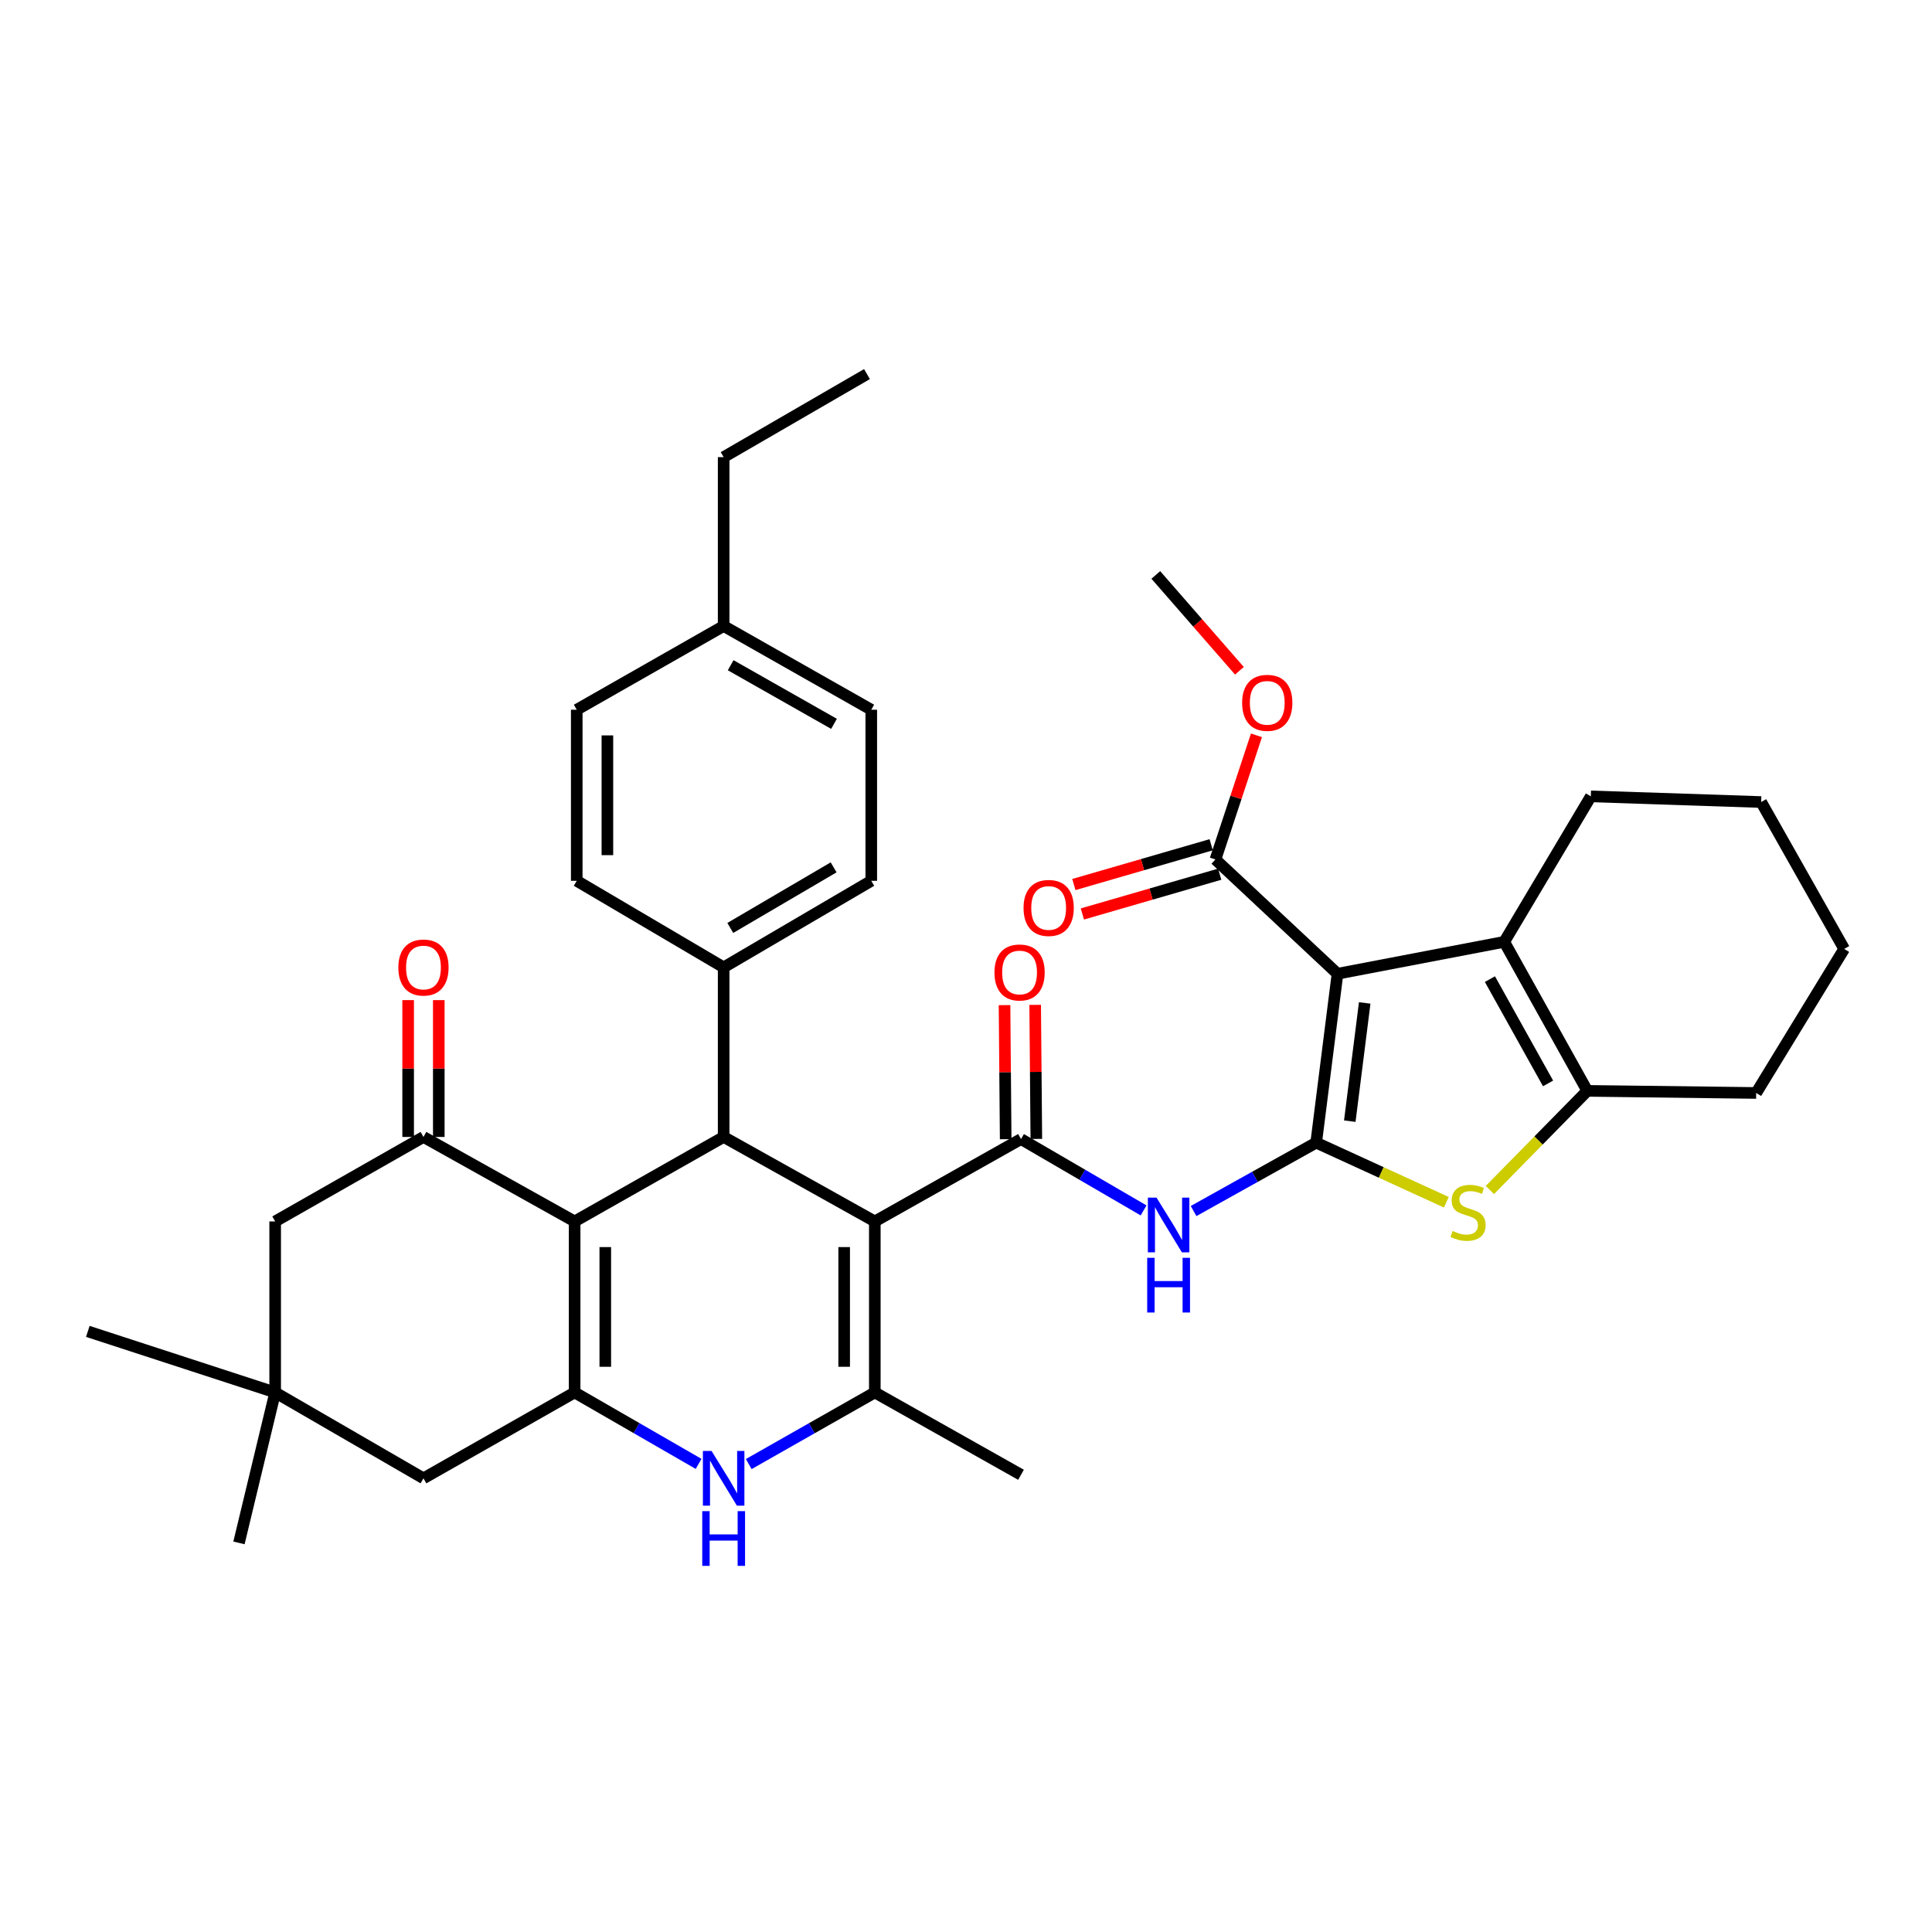 <?xml version='1.0' encoding='iso-8859-1'?>
<svg version='1.1' baseProfile='full'
              xmlns='http://www.w3.org/2000/svg'
                      xmlns:rdkit='http://www.rdkit.org/xml'
                      xmlns:xlink='http://www.w3.org/1999/xlink'
                  xml:space='preserve'
width='1000px' height='1000px' viewBox='0 0 1000 1000'>
<!-- END OF HEADER -->
<rect style='opacity:1.0;fill:#FFFFFF;stroke:none' width='1000' height='1000' x='0' y='0'> </rect>
<path class='bond-1' d='M 681.251,591.438 L 692.286,504.012' style='fill:none;fill-rule:evenodd;stroke:#000000;stroke-width:6px;stroke-linecap:butt;stroke-linejoin:miter;stroke-opacity:1' />
<path class='bond-1' d='M 698.646,580.311 L 706.371,519.113' style='fill:none;fill-rule:evenodd;stroke:#000000;stroke-width:6px;stroke-linecap:butt;stroke-linejoin:miter;stroke-opacity:1' />
<path class='bond-7' d='M 681.251,591.438 L 714.94,606.863' style='fill:none;fill-rule:evenodd;stroke:#000000;stroke-width:6px;stroke-linecap:butt;stroke-linejoin:miter;stroke-opacity:1' />
<path class='bond-7' d='M 714.94,606.863 L 748.629,622.287' style='fill:none;fill-rule:evenodd;stroke:#CCCC00;stroke-width:6px;stroke-linecap:butt;stroke-linejoin:miter;stroke-opacity:1' />
<path class='bond-9' d='M 681.251,591.438 L 649.523,609.136' style='fill:none;fill-rule:evenodd;stroke:#000000;stroke-width:6px;stroke-linecap:butt;stroke-linejoin:miter;stroke-opacity:1' />
<path class='bond-9' d='M 649.523,609.136 L 617.795,626.834' style='fill:none;fill-rule:evenodd;stroke:#0000FF;stroke-width:6px;stroke-linecap:butt;stroke-linejoin:miter;stroke-opacity:1' />
<path class='bond-0' d='M 452.801,632.212 L 528.469,589.578' style='fill:none;fill-rule:evenodd;stroke:#000000;stroke-width:6px;stroke-linecap:butt;stroke-linejoin:miter;stroke-opacity:1' />
<path class='bond-5' d='M 452.801,632.212 L 452.801,720.721' style='fill:none;fill-rule:evenodd;stroke:#000000;stroke-width:6px;stroke-linecap:butt;stroke-linejoin:miter;stroke-opacity:1' />
<path class='bond-5' d='M 436.936,645.488 L 436.936,707.445' style='fill:none;fill-rule:evenodd;stroke:#000000;stroke-width:6px;stroke-linecap:butt;stroke-linejoin:miter;stroke-opacity:1' />
<path class='bond-6' d='M 452.801,632.212 L 374.56,588.485' style='fill:none;fill-rule:evenodd;stroke:#000000;stroke-width:6px;stroke-linecap:butt;stroke-linejoin:miter;stroke-opacity:1' />
<path class='bond-10' d='M 692.286,504.012 L 778.592,487.495' style='fill:none;fill-rule:evenodd;stroke:#000000;stroke-width:6px;stroke-linecap:butt;stroke-linejoin:miter;stroke-opacity:1' />
<path class='bond-13' d='M 692.286,504.012 L 629.107,444.862' style='fill:none;fill-rule:evenodd;stroke:#000000;stroke-width:6px;stroke-linecap:butt;stroke-linejoin:miter;stroke-opacity:1' />
<path class='bond-2' d='M 297.428,632.212 L 374.56,588.485' style='fill:none;fill-rule:evenodd;stroke:#000000;stroke-width:6px;stroke-linecap:butt;stroke-linejoin:miter;stroke-opacity:1' />
<path class='bond-4' d='M 297.428,632.212 L 297.428,720.721' style='fill:none;fill-rule:evenodd;stroke:#000000;stroke-width:6px;stroke-linecap:butt;stroke-linejoin:miter;stroke-opacity:1' />
<path class='bond-4' d='M 313.294,645.488 L 313.294,707.445' style='fill:none;fill-rule:evenodd;stroke:#000000;stroke-width:6px;stroke-linecap:butt;stroke-linejoin:miter;stroke-opacity:1' />
<path class='bond-11' d='M 297.428,632.212 L 219.187,588.485' style='fill:none;fill-rule:evenodd;stroke:#000000;stroke-width:6px;stroke-linecap:butt;stroke-linejoin:miter;stroke-opacity:1' />
<path class='bond-3' d='M 528.469,589.578 L 560.194,608.043' style='fill:none;fill-rule:evenodd;stroke:#000000;stroke-width:6px;stroke-linecap:butt;stroke-linejoin:miter;stroke-opacity:1' />
<path class='bond-3' d='M 560.194,608.043 L 591.919,626.508' style='fill:none;fill-rule:evenodd;stroke:#0000FF;stroke-width:6px;stroke-linecap:butt;stroke-linejoin:miter;stroke-opacity:1' />
<path class='bond-18' d='M 536.401,589.51 L 536.104,554.816' style='fill:none;fill-rule:evenodd;stroke:#000000;stroke-width:6px;stroke-linecap:butt;stroke-linejoin:miter;stroke-opacity:1' />
<path class='bond-18' d='M 536.104,554.816 L 535.806,520.122' style='fill:none;fill-rule:evenodd;stroke:#FF0000;stroke-width:6px;stroke-linecap:butt;stroke-linejoin:miter;stroke-opacity:1' />
<path class='bond-18' d='M 520.537,589.646 L 520.239,554.952' style='fill:none;fill-rule:evenodd;stroke:#000000;stroke-width:6px;stroke-linecap:butt;stroke-linejoin:miter;stroke-opacity:1' />
<path class='bond-18' d='M 520.239,554.952 L 519.942,520.258' style='fill:none;fill-rule:evenodd;stroke:#FF0000;stroke-width:6px;stroke-linecap:butt;stroke-linejoin:miter;stroke-opacity:1' />
<path class='bond-14' d='M 297.428,720.721 L 219.187,765.179' style='fill:none;fill-rule:evenodd;stroke:#000000;stroke-width:6px;stroke-linecap:butt;stroke-linejoin:miter;stroke-opacity:1' />
<path class='bond-39' d='M 297.428,720.721 L 329.511,739.214' style='fill:none;fill-rule:evenodd;stroke:#000000;stroke-width:6px;stroke-linecap:butt;stroke-linejoin:miter;stroke-opacity:1' />
<path class='bond-39' d='M 329.511,739.214 L 361.594,757.706' style='fill:none;fill-rule:evenodd;stroke:#0000FF;stroke-width:6px;stroke-linecap:butt;stroke-linejoin:miter;stroke-opacity:1' />
<path class='bond-8' d='M 452.801,720.721 L 420.175,739.26' style='fill:none;fill-rule:evenodd;stroke:#000000;stroke-width:6px;stroke-linecap:butt;stroke-linejoin:miter;stroke-opacity:1' />
<path class='bond-8' d='M 420.175,739.26 L 387.549,757.798' style='fill:none;fill-rule:evenodd;stroke:#0000FF;stroke-width:6px;stroke-linecap:butt;stroke-linejoin:miter;stroke-opacity:1' />
<path class='bond-24' d='M 452.801,720.721 L 528.469,763.346' style='fill:none;fill-rule:evenodd;stroke:#000000;stroke-width:6px;stroke-linecap:butt;stroke-linejoin:miter;stroke-opacity:1' />
<path class='bond-17' d='M 374.56,588.485 L 374.56,500.707' style='fill:none;fill-rule:evenodd;stroke:#000000;stroke-width:6px;stroke-linecap:butt;stroke-linejoin:miter;stroke-opacity:1' />
<path class='bond-12' d='M 771.152,615.952 L 796.365,590.289' style='fill:none;fill-rule:evenodd;stroke:#CCCC00;stroke-width:6px;stroke-linecap:butt;stroke-linejoin:miter;stroke-opacity:1' />
<path class='bond-12' d='M 796.365,590.289 L 821.578,564.626' style='fill:none;fill-rule:evenodd;stroke:#000000;stroke-width:6px;stroke-linecap:butt;stroke-linejoin:miter;stroke-opacity:1' />
<path class='bond-25' d='M 778.592,487.495 L 823.411,412.197' style='fill:none;fill-rule:evenodd;stroke:#000000;stroke-width:6px;stroke-linecap:butt;stroke-linejoin:miter;stroke-opacity:1' />
<path class='bond-37' d='M 778.592,487.495 L 821.578,564.626' style='fill:none;fill-rule:evenodd;stroke:#000000;stroke-width:6px;stroke-linecap:butt;stroke-linejoin:miter;stroke-opacity:1' />
<path class='bond-37' d='M 771.182,506.788 L 801.272,560.78' style='fill:none;fill-rule:evenodd;stroke:#000000;stroke-width:6px;stroke-linecap:butt;stroke-linejoin:miter;stroke-opacity:1' />
<path class='bond-16' d='M 219.187,588.485 L 142.426,632.212' style='fill:none;fill-rule:evenodd;stroke:#000000;stroke-width:6px;stroke-linecap:butt;stroke-linejoin:miter;stroke-opacity:1' />
<path class='bond-19' d='M 227.119,588.485 L 227.119,553.073' style='fill:none;fill-rule:evenodd;stroke:#000000;stroke-width:6px;stroke-linecap:butt;stroke-linejoin:miter;stroke-opacity:1' />
<path class='bond-19' d='M 227.119,553.073 L 227.119,517.661' style='fill:none;fill-rule:evenodd;stroke:#FF0000;stroke-width:6px;stroke-linecap:butt;stroke-linejoin:miter;stroke-opacity:1' />
<path class='bond-19' d='M 211.254,588.485 L 211.254,553.073' style='fill:none;fill-rule:evenodd;stroke:#000000;stroke-width:6px;stroke-linecap:butt;stroke-linejoin:miter;stroke-opacity:1' />
<path class='bond-19' d='M 211.254,553.073 L 211.254,517.661' style='fill:none;fill-rule:evenodd;stroke:#FF0000;stroke-width:6px;stroke-linecap:butt;stroke-linejoin:miter;stroke-opacity:1' />
<path class='bond-29' d='M 821.578,564.626 L 908.995,565.719' style='fill:none;fill-rule:evenodd;stroke:#000000;stroke-width:6px;stroke-linecap:butt;stroke-linejoin:miter;stroke-opacity:1' />
<path class='bond-20' d='M 626.9,437.242 L 591.361,447.537' style='fill:none;fill-rule:evenodd;stroke:#000000;stroke-width:6px;stroke-linecap:butt;stroke-linejoin:miter;stroke-opacity:1' />
<path class='bond-20' d='M 591.361,447.537 L 555.823,457.831' style='fill:none;fill-rule:evenodd;stroke:#FF0000;stroke-width:6px;stroke-linecap:butt;stroke-linejoin:miter;stroke-opacity:1' />
<path class='bond-20' d='M 631.314,452.481 L 595.776,462.775' style='fill:none;fill-rule:evenodd;stroke:#000000;stroke-width:6px;stroke-linecap:butt;stroke-linejoin:miter;stroke-opacity:1' />
<path class='bond-20' d='M 595.776,462.775 L 560.237,473.07' style='fill:none;fill-rule:evenodd;stroke:#FF0000;stroke-width:6px;stroke-linecap:butt;stroke-linejoin:miter;stroke-opacity:1' />
<path class='bond-23' d='M 629.107,444.862 L 639.726,412.731' style='fill:none;fill-rule:evenodd;stroke:#000000;stroke-width:6px;stroke-linecap:butt;stroke-linejoin:miter;stroke-opacity:1' />
<path class='bond-23' d='M 639.726,412.731 L 650.344,380.6' style='fill:none;fill-rule:evenodd;stroke:#FF0000;stroke-width:6px;stroke-linecap:butt;stroke-linejoin:miter;stroke-opacity:1' />
<path class='bond-41' d='M 219.187,765.179 L 142.426,720.721' style='fill:none;fill-rule:evenodd;stroke:#000000;stroke-width:6px;stroke-linecap:butt;stroke-linejoin:miter;stroke-opacity:1' />
<path class='bond-15' d='M 142.426,720.721 L 142.426,632.212' style='fill:none;fill-rule:evenodd;stroke:#000000;stroke-width:6px;stroke-linecap:butt;stroke-linejoin:miter;stroke-opacity:1' />
<path class='bond-30' d='M 142.426,720.721 L 123.687,798.602' style='fill:none;fill-rule:evenodd;stroke:#000000;stroke-width:6px;stroke-linecap:butt;stroke-linejoin:miter;stroke-opacity:1' />
<path class='bond-31' d='M 142.426,720.721 L 45.455,689.123' style='fill:none;fill-rule:evenodd;stroke:#000000;stroke-width:6px;stroke-linecap:butt;stroke-linejoin:miter;stroke-opacity:1' />
<path class='bond-21' d='M 374.56,500.707 L 450.968,455.906' style='fill:none;fill-rule:evenodd;stroke:#000000;stroke-width:6px;stroke-linecap:butt;stroke-linejoin:miter;stroke-opacity:1' />
<path class='bond-21' d='M 377.996,480.301 L 431.482,448.94' style='fill:none;fill-rule:evenodd;stroke:#000000;stroke-width:6px;stroke-linecap:butt;stroke-linejoin:miter;stroke-opacity:1' />
<path class='bond-22' d='M 374.56,500.707 L 298.521,455.906' style='fill:none;fill-rule:evenodd;stroke:#000000;stroke-width:6px;stroke-linecap:butt;stroke-linejoin:miter;stroke-opacity:1' />
<path class='bond-26' d='M 450.968,455.906 L 450.968,367.36' style='fill:none;fill-rule:evenodd;stroke:#000000;stroke-width:6px;stroke-linecap:butt;stroke-linejoin:miter;stroke-opacity:1' />
<path class='bond-27' d='M 298.521,455.906 L 298.521,367.36' style='fill:none;fill-rule:evenodd;stroke:#000000;stroke-width:6px;stroke-linecap:butt;stroke-linejoin:miter;stroke-opacity:1' />
<path class='bond-27' d='M 314.387,442.624 L 314.387,380.642' style='fill:none;fill-rule:evenodd;stroke:#000000;stroke-width:6px;stroke-linecap:butt;stroke-linejoin:miter;stroke-opacity:1' />
<path class='bond-33' d='M 641.521,347.189 L 619.881,322.385' style='fill:none;fill-rule:evenodd;stroke:#FF0000;stroke-width:6px;stroke-linecap:butt;stroke-linejoin:miter;stroke-opacity:1' />
<path class='bond-33' d='M 619.881,322.385 L 598.241,297.58' style='fill:none;fill-rule:evenodd;stroke:#000000;stroke-width:6px;stroke-linecap:butt;stroke-linejoin:miter;stroke-opacity:1' />
<path class='bond-34' d='M 823.411,412.197 L 911.569,415.132' style='fill:none;fill-rule:evenodd;stroke:#000000;stroke-width:6px;stroke-linecap:butt;stroke-linejoin:miter;stroke-opacity:1' />
<path class='bond-40' d='M 450.968,367.36 L 374.56,324.022' style='fill:none;fill-rule:evenodd;stroke:#000000;stroke-width:6px;stroke-linecap:butt;stroke-linejoin:miter;stroke-opacity:1' />
<path class='bond-40' d='M 431.679,374.66 L 378.194,344.323' style='fill:none;fill-rule:evenodd;stroke:#000000;stroke-width:6px;stroke-linecap:butt;stroke-linejoin:miter;stroke-opacity:1' />
<path class='bond-28' d='M 298.521,367.36 L 374.56,324.022' style='fill:none;fill-rule:evenodd;stroke:#000000;stroke-width:6px;stroke-linecap:butt;stroke-linejoin:miter;stroke-opacity:1' />
<path class='bond-32' d='M 374.56,324.022 L 374.56,236.614' style='fill:none;fill-rule:evenodd;stroke:#000000;stroke-width:6px;stroke-linecap:butt;stroke-linejoin:miter;stroke-opacity:1' />
<path class='bond-35' d='M 908.995,565.719 L 954.545,491.161' style='fill:none;fill-rule:evenodd;stroke:#000000;stroke-width:6px;stroke-linecap:butt;stroke-linejoin:miter;stroke-opacity:1' />
<path class='bond-36' d='M 374.56,236.614 L 448.747,193.628' style='fill:none;fill-rule:evenodd;stroke:#000000;stroke-width:6px;stroke-linecap:butt;stroke-linejoin:miter;stroke-opacity:1' />
<path class='bond-38' d='M 911.569,415.132 L 954.545,491.161' style='fill:none;fill-rule:evenodd;stroke:#000000;stroke-width:6px;stroke-linecap:butt;stroke-linejoin:miter;stroke-opacity:1' />
<path  class='atom-8' d='M 751.871 637.154
Q 752.191 637.274, 753.511 637.834
Q 754.831 638.394, 756.271 638.754
Q 757.751 639.074, 759.191 639.074
Q 761.871 639.074, 763.431 637.794
Q 764.991 636.474, 764.991 634.194
Q 764.991 632.634, 764.191 631.674
Q 763.431 630.714, 762.231 630.194
Q 761.031 629.674, 759.031 629.074
Q 756.511 628.314, 754.991 627.594
Q 753.511 626.874, 752.431 625.354
Q 751.391 623.834, 751.391 621.274
Q 751.391 617.714, 753.791 615.514
Q 756.231 613.314, 761.031 613.314
Q 764.311 613.314, 768.031 614.874
L 767.111 617.954
Q 763.711 616.554, 761.151 616.554
Q 758.391 616.554, 756.871 617.714
Q 755.351 618.834, 755.391 620.794
Q 755.391 622.314, 756.151 623.234
Q 756.951 624.154, 758.071 624.674
Q 759.231 625.194, 761.151 625.794
Q 763.711 626.594, 765.231 627.394
Q 766.751 628.194, 767.831 629.834
Q 768.951 631.434, 768.951 634.194
Q 768.951 638.114, 766.311 640.234
Q 763.711 642.314, 759.351 642.314
Q 756.831 642.314, 754.911 641.754
Q 753.031 641.234, 750.791 640.314
L 751.871 637.154
' fill='#CCCC00'/>
<path  class='atom-9' d='M 368.3 751.019
L 377.58 766.019
Q 378.5 767.499, 379.98 770.179
Q 381.46 772.859, 381.54 773.019
L 381.54 751.019
L 385.3 751.019
L 385.3 779.339
L 381.42 779.339
L 371.46 762.939
Q 370.3 761.019, 369.06 758.819
Q 367.86 756.619, 367.5 755.939
L 367.5 779.339
L 363.82 779.339
L 363.82 751.019
L 368.3 751.019
' fill='#0000FF'/>
<path  class='atom-9' d='M 363.48 782.171
L 367.32 782.171
L 367.32 794.211
L 381.8 794.211
L 381.8 782.171
L 385.64 782.171
L 385.64 810.491
L 381.8 810.491
L 381.8 797.411
L 367.32 797.411
L 367.32 810.491
L 363.48 810.491
L 363.48 782.171
' fill='#0000FF'/>
<path  class='atom-10' d='M 598.609 619.885
L 607.889 634.885
Q 608.809 636.365, 610.289 639.045
Q 611.769 641.725, 611.849 641.885
L 611.849 619.885
L 615.609 619.885
L 615.609 648.205
L 611.729 648.205
L 601.769 631.805
Q 600.609 629.885, 599.369 627.685
Q 598.169 625.485, 597.809 624.805
L 597.809 648.205
L 594.129 648.205
L 594.129 619.885
L 598.609 619.885
' fill='#0000FF'/>
<path  class='atom-10' d='M 593.789 651.037
L 597.629 651.037
L 597.629 663.077
L 612.109 663.077
L 612.109 651.037
L 615.949 651.037
L 615.949 679.357
L 612.109 679.357
L 612.109 666.277
L 597.629 666.277
L 597.629 679.357
L 593.789 679.357
L 593.789 651.037
' fill='#0000FF'/>
<path  class='atom-19' d='M 514.729 503.352
Q 514.729 496.552, 518.089 492.752
Q 521.449 488.952, 527.729 488.952
Q 534.009 488.952, 537.369 492.752
Q 540.729 496.552, 540.729 503.352
Q 540.729 510.232, 537.329 514.152
Q 533.929 518.032, 527.729 518.032
Q 521.489 518.032, 518.089 514.152
Q 514.729 510.272, 514.729 503.352
M 527.729 514.832
Q 532.049 514.832, 534.369 511.952
Q 536.729 509.032, 536.729 503.352
Q 536.729 497.792, 534.369 494.992
Q 532.049 492.152, 527.729 492.152
Q 523.409 492.152, 521.049 494.952
Q 518.729 497.752, 518.729 503.352
Q 518.729 509.072, 521.049 511.952
Q 523.409 514.832, 527.729 514.832
' fill='#FF0000'/>
<path  class='atom-20' d='M 206.187 500.787
Q 206.187 493.987, 209.547 490.187
Q 212.907 486.387, 219.187 486.387
Q 225.467 486.387, 228.827 490.187
Q 232.187 493.987, 232.187 500.787
Q 232.187 507.667, 228.787 511.587
Q 225.387 515.467, 219.187 515.467
Q 212.947 515.467, 209.547 511.587
Q 206.187 507.707, 206.187 500.787
M 219.187 512.267
Q 223.507 512.267, 225.827 509.387
Q 228.187 506.467, 228.187 500.787
Q 228.187 495.227, 225.827 492.427
Q 223.507 489.587, 219.187 489.587
Q 214.867 489.587, 212.507 492.387
Q 210.187 495.187, 210.187 500.787
Q 210.187 506.507, 212.507 509.387
Q 214.867 512.267, 219.187 512.267
' fill='#FF0000'/>
<path  class='atom-21' d='M 529.783 469.947
Q 529.783 463.147, 533.143 459.347
Q 536.503 455.547, 542.783 455.547
Q 549.063 455.547, 552.423 459.347
Q 555.783 463.147, 555.783 469.947
Q 555.783 476.827, 552.383 480.747
Q 548.983 484.627, 542.783 484.627
Q 536.543 484.627, 533.143 480.747
Q 529.783 476.867, 529.783 469.947
M 542.783 481.427
Q 547.103 481.427, 549.423 478.547
Q 551.783 475.627, 551.783 469.947
Q 551.783 464.387, 549.423 461.587
Q 547.103 458.747, 542.783 458.747
Q 538.463 458.747, 536.103 461.547
Q 533.783 464.347, 533.783 469.947
Q 533.783 475.667, 536.103 478.547
Q 538.463 481.427, 542.783 481.427
' fill='#FF0000'/>
<path  class='atom-24' d='M 642.928 363.783
Q 642.928 356.983, 646.288 353.183
Q 649.648 349.383, 655.928 349.383
Q 662.208 349.383, 665.568 353.183
Q 668.928 356.983, 668.928 363.783
Q 668.928 370.663, 665.528 374.583
Q 662.128 378.463, 655.928 378.463
Q 649.688 378.463, 646.288 374.583
Q 642.928 370.703, 642.928 363.783
M 655.928 375.263
Q 660.248 375.263, 662.568 372.383
Q 664.928 369.463, 664.928 363.783
Q 664.928 358.223, 662.568 355.423
Q 660.248 352.583, 655.928 352.583
Q 651.608 352.583, 649.248 355.383
Q 646.928 358.183, 646.928 363.783
Q 646.928 369.503, 649.248 372.383
Q 651.608 375.263, 655.928 375.263
' fill='#FF0000'/>
</svg>
